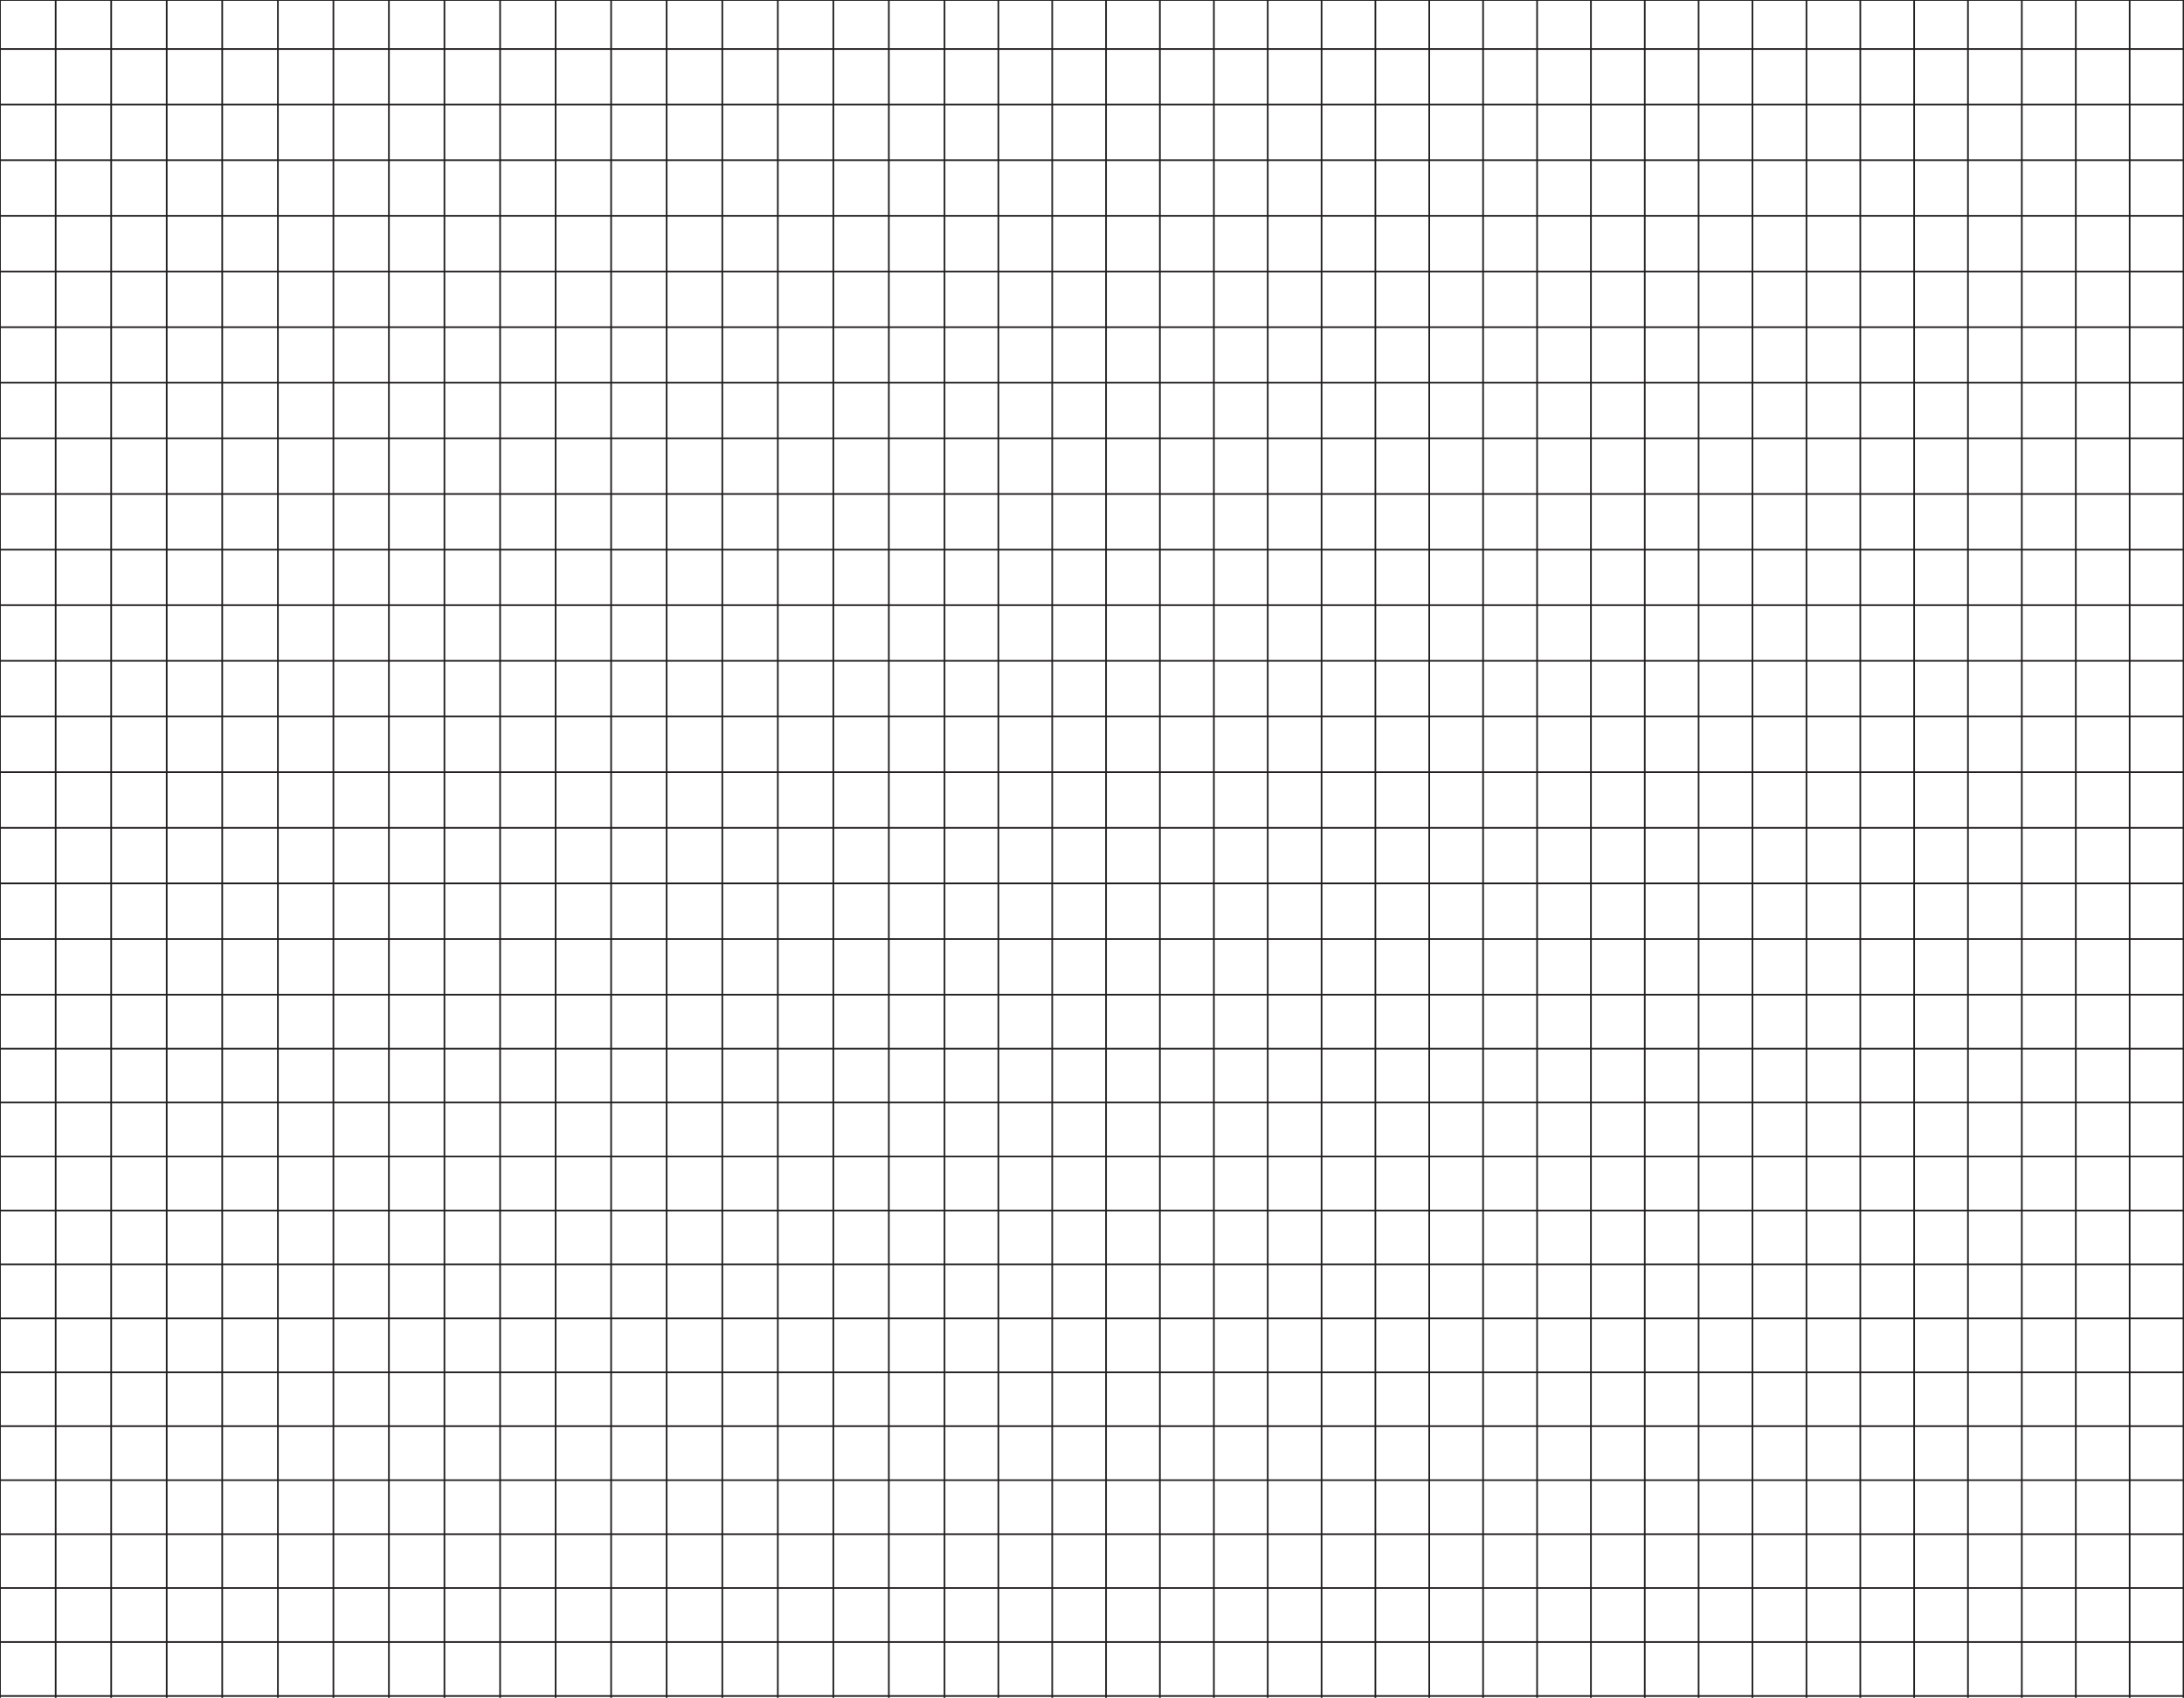 <svg version="1.1" xmlns="http://www.w3.org/2000/svg" x="0" y="0" viewBox="0 0 1306.2 1015.6" xml:space="preserve">
  <path fill="none" stroke="#221f20" stroke-miterlimit="10" d="M0 0h1306.2M0 29.3h1306.2M0 62.5h1306.2M0 95.8h1306.2M0 129.1h1306.2M0 162.4h1306.2M0 195.7h1306.2M0 228.9h1306.2M0 262.2h1306.2M0 295.5h1306.2M0 328.8h1306.2M0 362h1306.2M0 395.3h1306.2M0 428.6h1306.2M0 461.9h1306.2M0 495.2h1306.2M0 528.4h1306.2M0 561.7h1306.2M0 595h1306.2M0 627.3h1306.2M0 659.5h1306.2M0 691.8h1306.2M0 724.1h1306.2M0 756.3h1306.2M0 788.6h1306.2M0 820.9h1306.2M0 853.1h1306.2M0 885.4h1306.2M0 917.7h1306.2M0 949.9h1306.2M0 982.2h1306.2M0 1014.5h1306.2M0 1015.6V0M33.3 1015.6V0M66.5 1015.6V0M99.7 1015.6V0M132.9 1015.6V0M166.2 1015.6V0M199.4 1015.6V0M232.6 1015.6V0M265.8 1015.6V0M299.1 1015.6V0M332.3 1015.6V0M365.5 1015.6V0M398.7 1015.6V0M432 1015.6V0M465.2 1015.6V0M498.4 1015.6V0M531.6 1015.6V0M564.9 1015.6V0M597.1 1015.6V0M629.3 1015.6V0M661.5 1015.6V0M693.7 1015.6V0M726 1015.6V0M758.2 1015.6V0M790.4 1015.6V0M822.6 1015.6V0M854.8 1015.6V0M887 1015.6V0M919.3 1015.6V0M951.5 1015.6V0M983.7 1015.6V0M1015.9 1015.6V0M1048.1 1015.6V0M1080.4 1015.6V0M1112.6 1015.6V0M1144.8 1015.6V0M1177 1015.6V0M1209.2 1015.6V0M1241.5 1015.6V0M1273.7 1015.6V0M1305.9 1015.6V0"/>
  <path fill="none" d="M719.7 158h1329.8v796.1H719.7z"/>
</svg>
